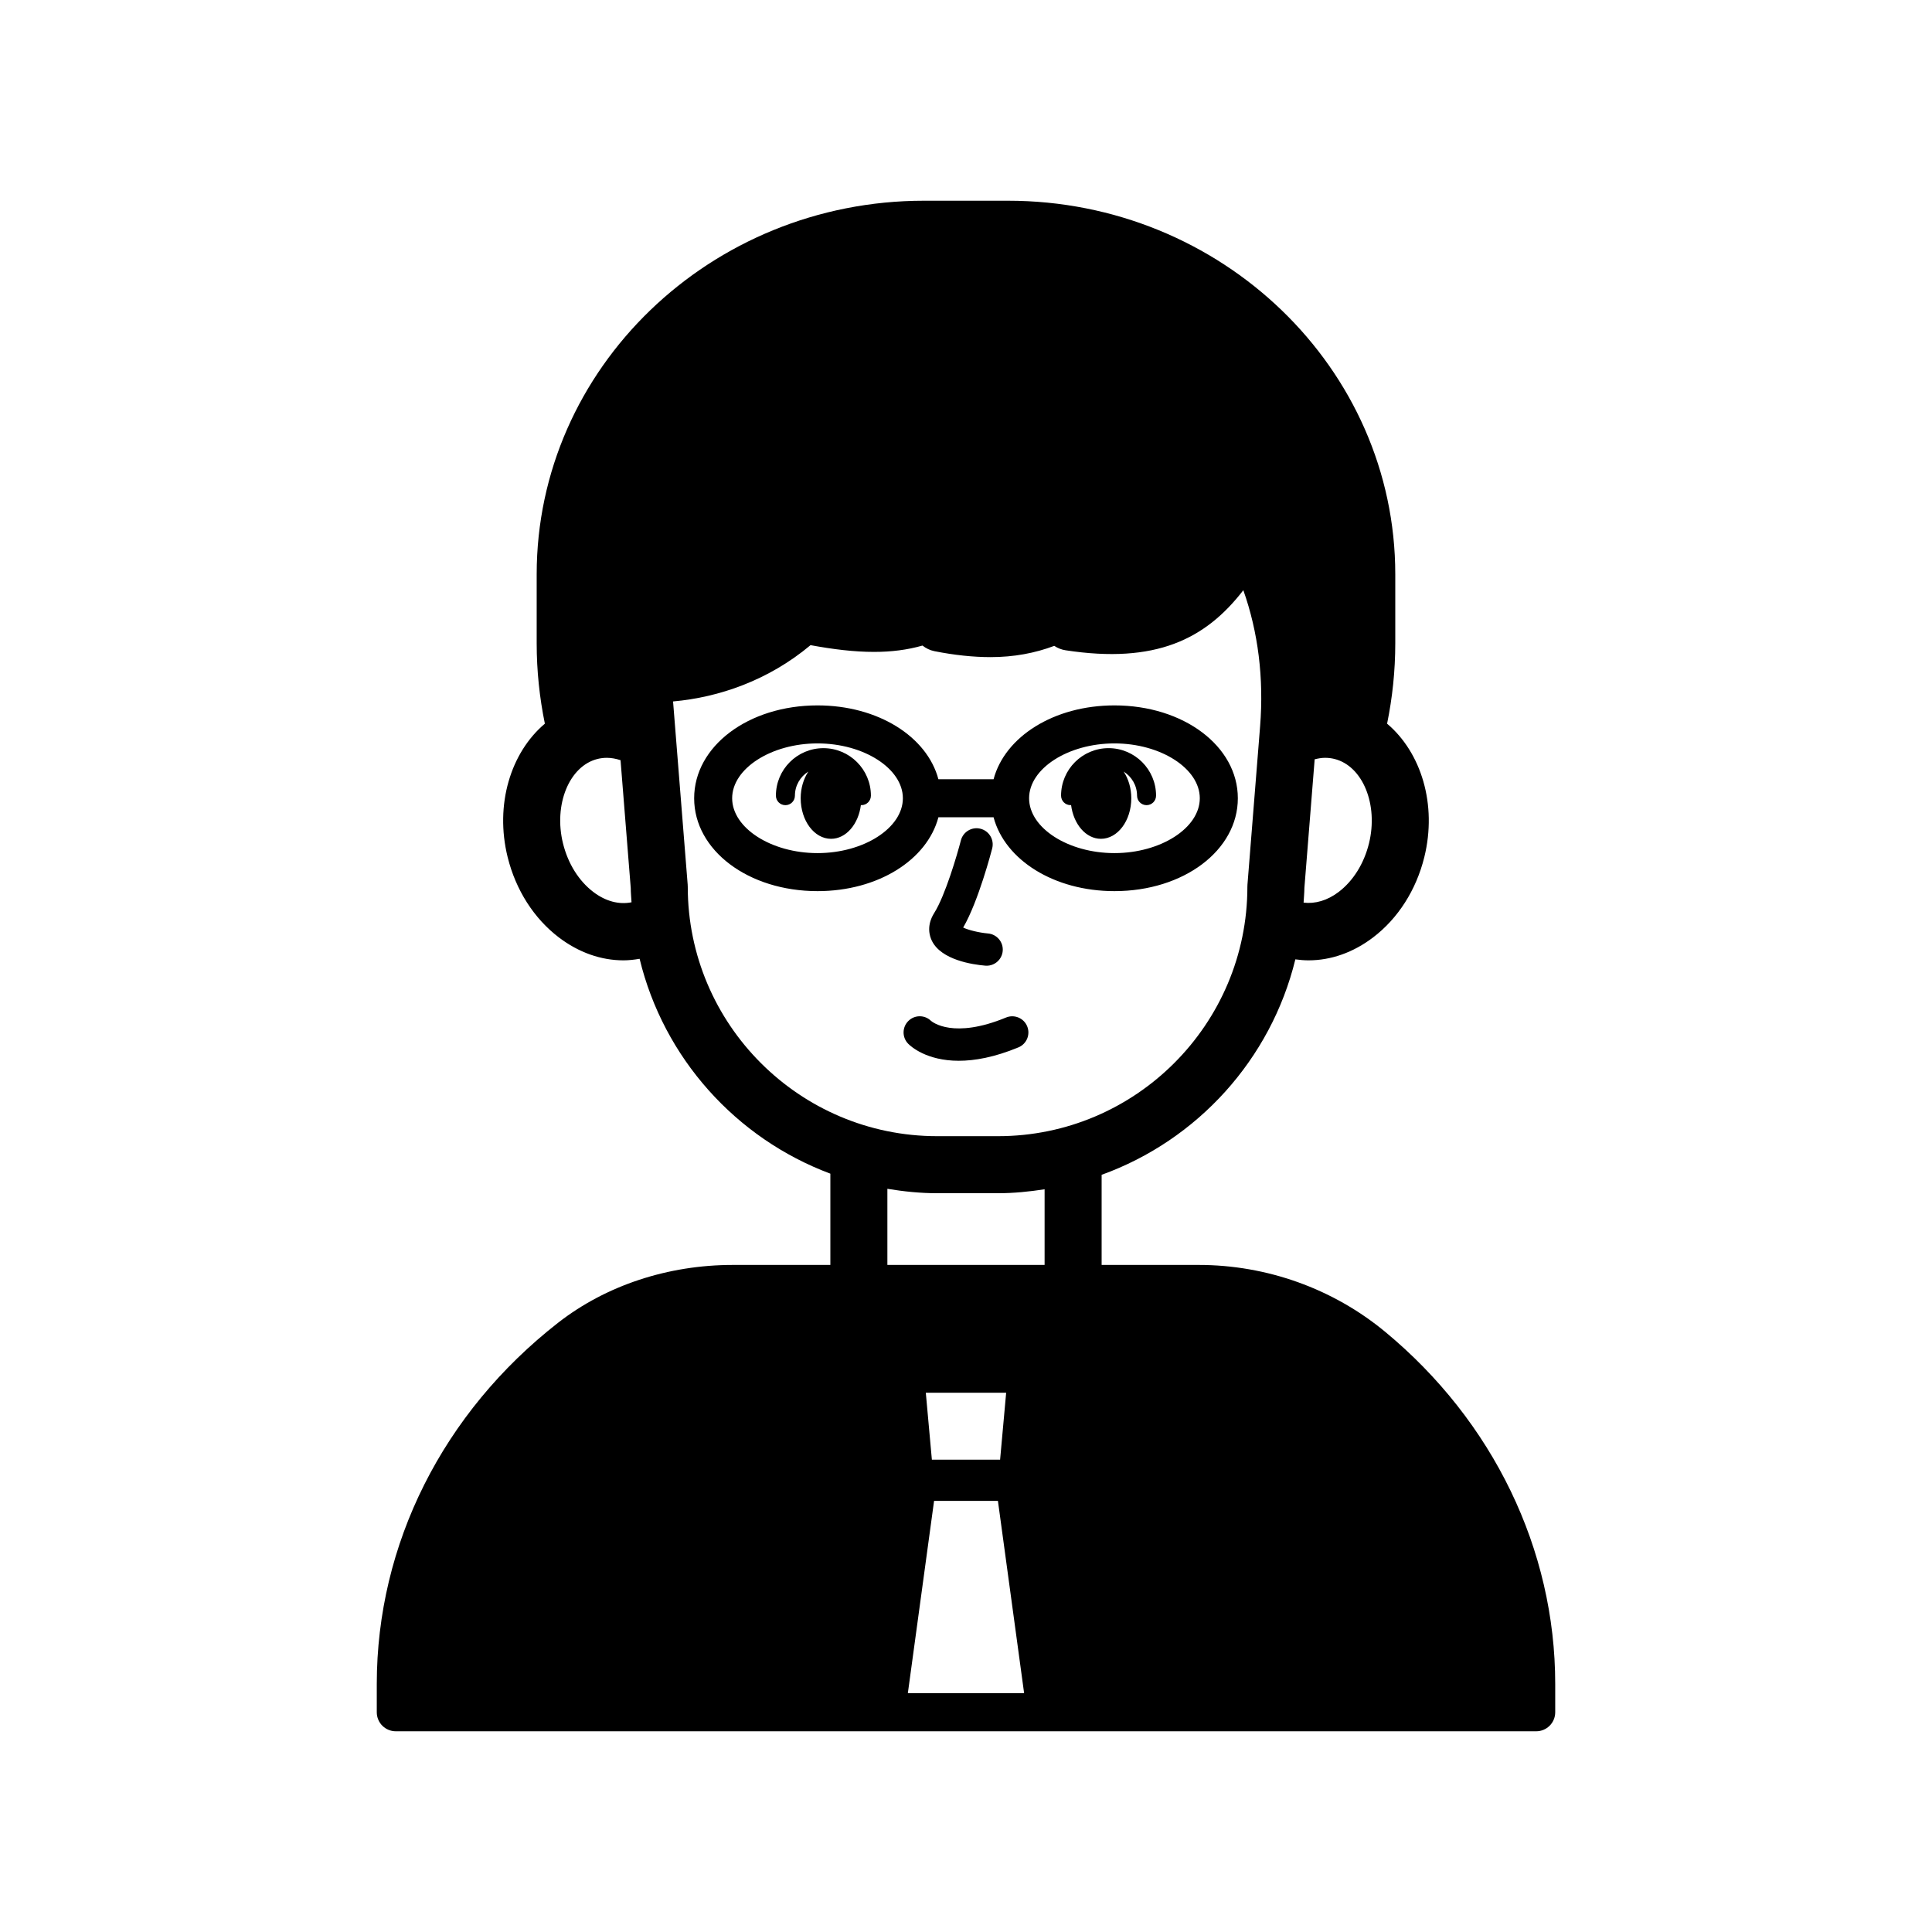 <?xml version="1.0" encoding="UTF-8"?>
<!-- Uploaded to: ICON Repo, www.svgrepo.com, Generator: ICON Repo Mixer Tools -->
<svg fill="#000000" width="800px" height="800px" version="1.1" viewBox="144 144 512 512" xmlns="http://www.w3.org/2000/svg">
 <path d="m472.04 355.55c0-13.801-14.363-24.613-32.699-24.613-16.031 0-29.027 8.27-32.035 19.574h-14.617c-3.008-11.305-16.004-19.574-32.035-19.574-18.336 0-32.695 10.812-32.695 24.613s14.363 24.609 32.695 24.609c16.035 0 29.027-8.266 32.035-19.57h14.617c3.008 11.305 16.004 19.57 32.035 19.57 18.34 0 32.699-10.809 32.699-24.609zm-111.39 14.531c-12.262 0-22.621-6.656-22.621-14.535s10.359-14.535 22.621-14.535c12.262 0 22.621 6.656 22.621 14.535s-10.359 14.535-22.621 14.535zm78.688 0c-12.262 0-22.617-6.656-22.617-14.535s10.355-14.535 22.617-14.535c12.262 0 22.621 6.656 22.621 14.535 0.004 7.879-10.359 14.535-22.621 14.535zm71.73 126.85c-13.809-11.426-31.359-17.711-49.422-17.711h-25.703v-23.883c25.367-9.164 44.867-30.574 51.34-57.098 1.16 0.16 2.328 0.262 3.492 0.262 5.934 0 11.848-2.07 17.105-6.07 6.602-5.019 11.426-12.57 13.574-21.266 3.453-13.961-0.828-27.75-9.859-35.383 1.41-6.891 2.168-14.008 2.168-21.293v-18.297c0-54.586-46.051-99-102.65-99h-22.246c-56.602 0-102.64 44.41-102.64 99v18.297c0 7.285 0.758 14.398 2.168 21.289-9.035 7.633-13.316 21.426-9.859 35.387 2.152 8.695 6.973 16.25 13.574 21.266 5.262 4 11.172 6.07 17.109 6.07 1.43 0 2.859-0.168 4.285-0.41 6.367 26.305 25.539 47.594 50.551 56.941v24.188h-25.848c-17.191 0-33.637 5.441-46.305 15.324-30.535 23.824-48.051 58.711-48.051 95.715v7.508c0 2.785 2.254 5.039 5.039 5.039h302.22c2.785 0 5.039-2.254 5.039-5.039v-7.508c0-35.609-16.434-69.621-45.078-93.328zm-21.391-117.61 2.723-34.098c0.922-0.234 1.848-0.395 2.762-0.395 0.836 0 1.664 0.098 2.469 0.297 7.512 1.859 11.703 12.117 9.16 22.402-1.328 5.359-4.188 9.93-8.051 12.867-2.981 2.258-6.223 3.18-9.273 2.812 0.066-1.297 0.203-2.574 0.211-3.887zm-188.42 1.074c-3.863-2.938-6.723-7.508-8.051-12.867-2.547-10.285 1.648-20.543 9.16-22.402 0.809-0.199 1.633-0.297 2.469-0.297 1.195 0 2.406 0.234 3.617 0.629l2.703 33.863c0.004 1.281 0.141 2.527 0.207 3.793-3.301 0.672-6.863-0.254-10.105-2.719zm25.008-1.383c0-0.203-0.008-0.402-0.023-0.602l-3.871-48.52c12.191-1.078 25.301-5.602 36.43-14.918 5.973 1.105 11.582 1.789 16.82 1.789 4.551 0 8.82-0.523 12.848-1.68 0.906 0.715 1.973 1.254 3.184 1.492 5.285 1.043 10.234 1.57 14.863 1.57 6.207 0 11.773-1.066 16.875-2.981 0.883 0.582 1.887 1 3 1.168 23.867 3.648 37.066-2.91 47.105-15.918 3.93 11.078 5.461 23.316 4.449 36.023l-3.352 41.969c-0.016 0.199-0.023 0.398-0.023 0.602 0 36.445-29.648 66.094-66.09 66.094h-16.117c-36.449 0.004-66.098-29.645-66.098-66.09zm58.324 213.71 6.953-50.98h16.918l6.945 50.98zm4.762-79.633h21.293l-1.605 17.738h-18.082zm31.48-33.879h-41.664v-20.164c4.305 0.707 8.688 1.168 13.188 1.168h16.117c4.211 0 8.316-0.422 12.359-1.043zm-13.891-110.36c-0.152 0.59-3.637 14.016-7.688 20.961 1.387 0.668 4.16 1.352 6.582 1.57 2.356 0.207 4.098 2.281 3.898 4.633-0.195 2.231-2.062 3.91-4.262 3.91-0.121 0-0.246-0.004-0.367-0.016-3.41-0.289-11.617-1.512-14.129-6.555-0.668-1.348-1.477-4.098 0.613-7.418 2.914-4.621 6.082-15.445 7.059-19.227 0.59-2.293 2.934-3.672 5.215-3.078 2.293 0.594 3.672 2.926 3.078 5.219zm9.27 47.125c0.906 2.184-0.133 4.688-2.32 5.59-6.383 2.641-11.613 3.551-15.797 3.551-8.613 0-12.777-3.867-13.406-4.508-1.656-1.684-1.637-4.394 0.051-6.051 1.652-1.637 4.309-1.648 5.977-0.031 0.375 0.328 5.984 4.879 19.906-0.875 2.168-0.895 4.691 0.133 5.59 2.324zm-41.41-61.121c0 1.391-1.125 2.519-2.519 2.519-0.047 0-0.09-0.023-0.137-0.027-0.645 5.074-3.93 8.949-7.91 8.949-4.441 0-8.043-4.816-8.043-10.754 0-2.719 0.777-5.172 2.023-7.062-2.125 1.336-3.551 3.688-3.551 6.379 0 1.391-1.125 2.519-2.519 2.519-1.391 0-2.519-1.125-2.519-2.519 0-6.941 5.644-12.586 12.586-12.586 6.945-0.004 12.59 5.641 12.59 12.582zm75.57 0c0 1.391-1.125 2.519-2.519 2.519-1.391 0-2.519-1.125-2.519-2.519 0-2.691-1.426-5.043-3.551-6.379 1.246 1.895 2.023 4.348 2.023 7.066 0 5.938-3.602 10.754-8.043 10.754-3.981 0-7.262-3.871-7.91-8.949-0.047 0.004-0.09 0.027-0.137 0.027-1.391 0-2.519-1.125-2.519-2.519 0-6.941 5.648-12.586 12.59-12.586 6.938 0 12.586 5.644 12.586 12.586z"/>
</svg>
